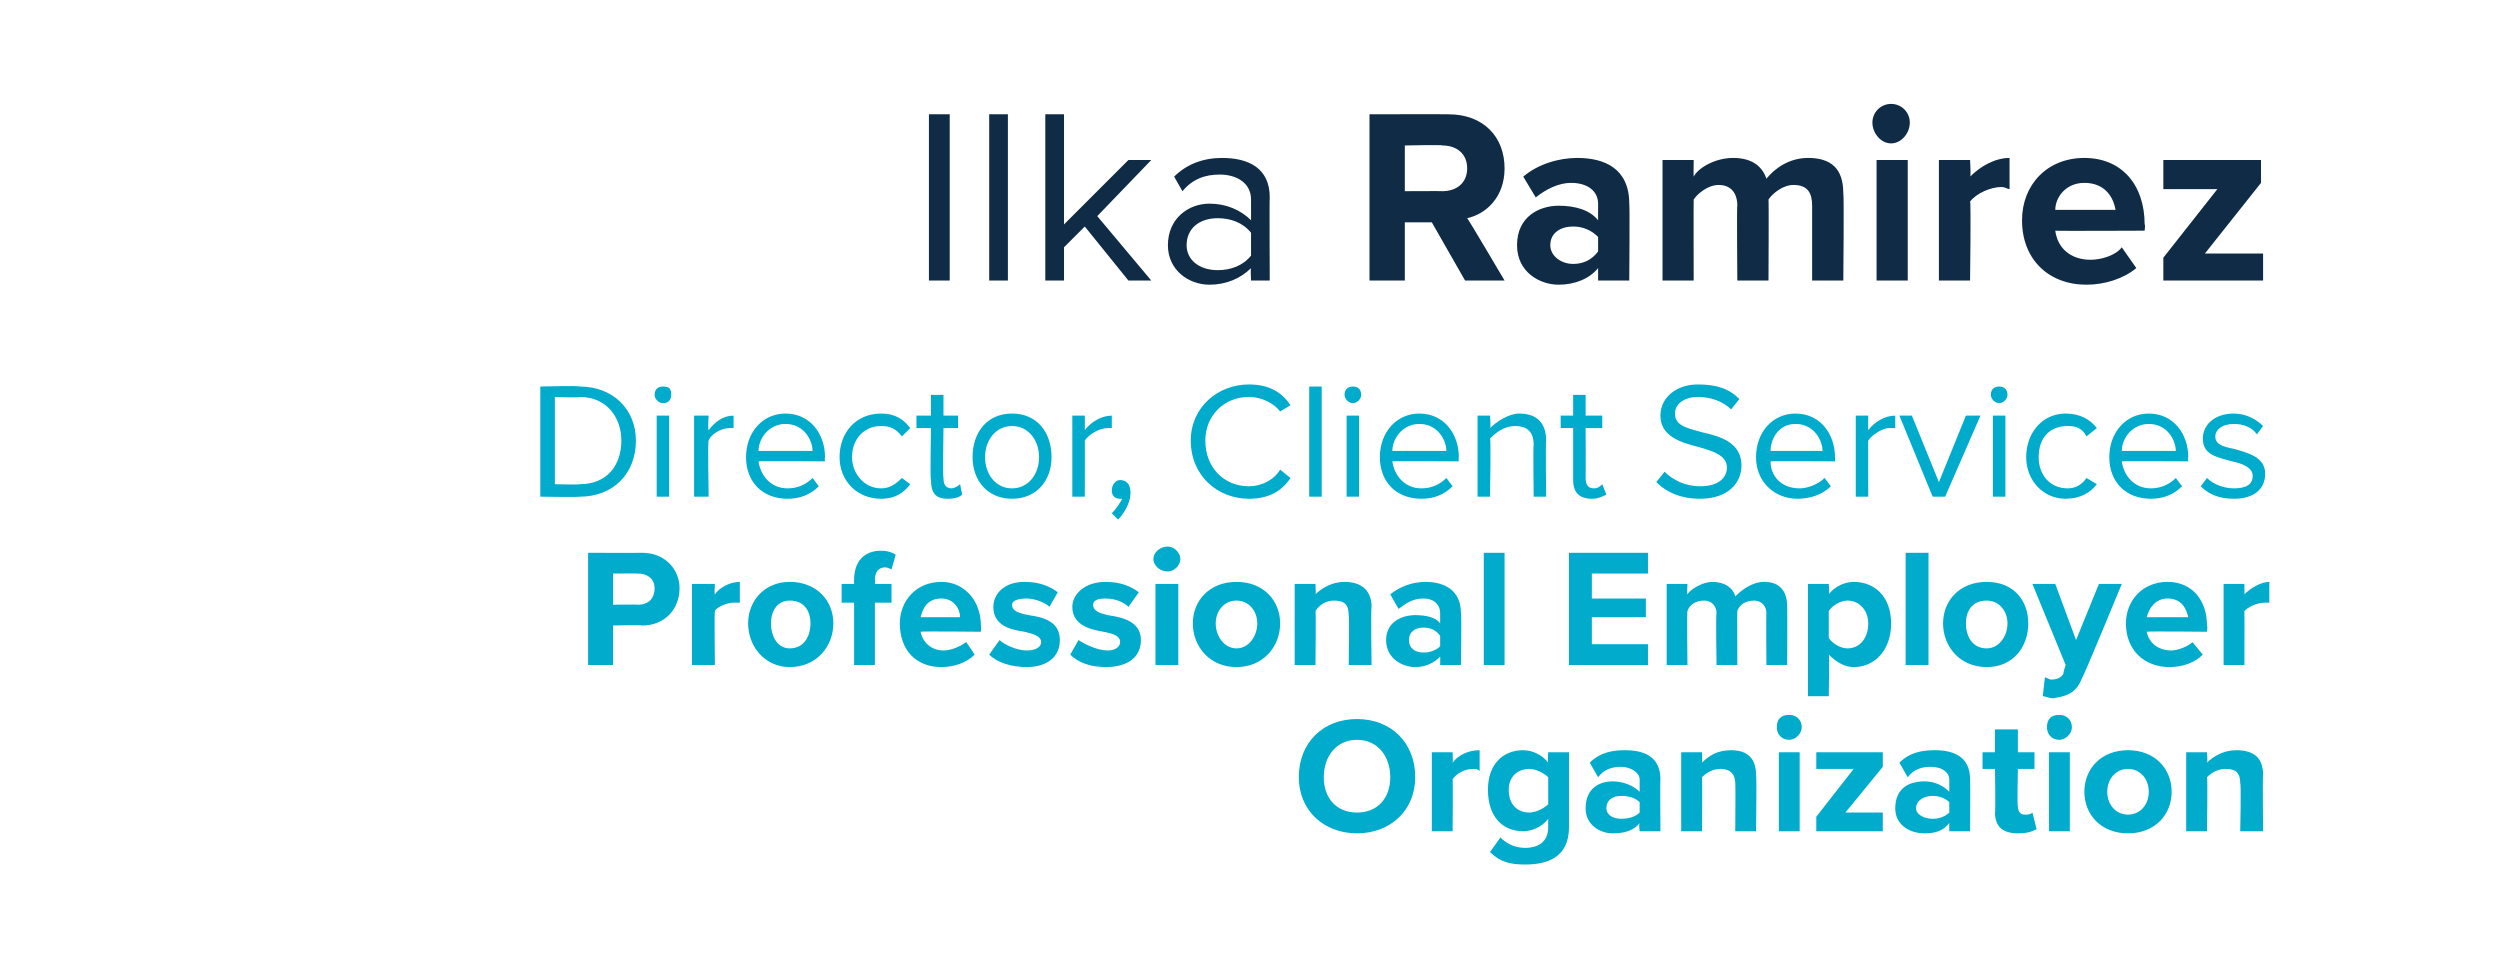 <?xml version="1.0" standalone="no"?>
<!DOCTYPE svg PUBLIC "-//W3C//DTD SVG 1.1//EN" "http://www.w3.org/Graphics/SVG/1.1/DTD/svg11.dtd">
<svg xmlns="http://www.w3.org/2000/svg" version="1.1" width="120.3px" height="46.7px" viewBox="0 -4 120.3 46.7" style="top:-4px">
  <desc>Ilka Ramirez Director, Client Services Professional Employer Organization</desc>
  <defs/>
  <g id="Polygon75506">
    <path d="M 65.3 30.6 C 66.9 30.6 68.1 31.7 68.1 33.4 C 68.1 35 66.9 36.1 65.3 36.1 C 63.7 36.1 62.5 35 62.5 33.4 C 62.5 31.7 63.7 30.6 65.3 30.6 Z M 65.3 31.6 C 64.3 31.6 63.7 32.4 63.7 33.4 C 63.7 34.4 64.3 35.1 65.3 35.1 C 66.3 35.1 66.9 34.4 66.9 33.4 C 66.9 32.4 66.3 31.6 65.3 31.6 Z M 68.9 36 L 68.9 32.2 L 69.9 32.2 C 69.9 32.2 69.92 32.68 69.9 32.7 C 70.2 32.3 70.7 32.1 71.2 32.1 C 71.2 32.1 71.2 33.1 71.2 33.1 C 71.1 33 71 33 70.9 33 C 70.5 33 70.1 33.2 69.9 33.5 C 69.92 33.47 69.9 36 69.9 36 L 68.9 36 Z M 72.2 36.3 C 72.5 36.6 72.9 36.8 73.4 36.8 C 73.9 36.8 74.5 36.6 74.5 35.8 C 74.5 35.8 74.5 35.4 74.5 35.4 C 74.2 35.8 73.7 36 73.3 36 C 72.3 36 71.6 35.3 71.6 34 C 71.6 32.8 72.3 32.1 73.3 32.1 C 73.7 32.1 74.2 32.3 74.5 32.7 C 74.47 32.65 74.5 32.2 74.5 32.2 L 75.5 32.2 C 75.5 32.2 75.5 35.78 75.5 35.8 C 75.5 37.3 74.4 37.6 73.4 37.6 C 72.7 37.6 72.2 37.5 71.7 37 C 71.7 37 72.2 36.3 72.2 36.3 Z M 74.5 33.4 C 74.3 33.2 73.9 33 73.6 33 C 73 33 72.6 33.4 72.6 34 C 72.6 34.7 73 35.1 73.6 35.1 C 73.9 35.1 74.3 34.9 74.5 34.7 C 74.5 34.7 74.5 33.4 74.5 33.4 Z M 78.9 36 C 78.9 36 78.85 35.64 78.9 35.6 C 78.6 36 78.1 36.1 77.6 36.1 C 77 36.1 76.3 35.7 76.3 34.9 C 76.3 33.9 77 33.6 77.6 33.6 C 78.1 33.6 78.6 33.8 78.9 34.1 C 78.9 34.1 78.9 33.5 78.9 33.5 C 78.9 33.2 78.5 32.9 78 32.9 C 77.6 32.9 77.2 33 76.9 33.4 C 76.9 33.4 76.5 32.7 76.5 32.7 C 77 32.2 77.6 32.1 78.2 32.1 C 79.1 32.1 79.9 32.4 79.9 33.5 C 79.88 33.53 79.9 36 79.9 36 L 78.9 36 Z M 78.9 34.6 C 78.7 34.4 78.4 34.3 78 34.3 C 77.6 34.3 77.3 34.5 77.3 34.9 C 77.3 35.2 77.6 35.4 78 35.4 C 78.4 35.4 78.7 35.3 78.9 35.1 C 78.9 35.1 78.9 34.6 78.9 34.6 Z M 83.5 36 C 83.5 36 83.52 33.69 83.5 33.7 C 83.5 33.2 83.2 33 82.8 33 C 82.4 33 82.1 33.2 81.9 33.4 C 81.92 33.42 81.9 36 81.9 36 L 80.9 36 L 80.9 32.2 L 81.9 32.2 C 81.9 32.2 81.92 32.66 81.9 32.7 C 82.2 32.4 82.6 32.1 83.3 32.1 C 84.1 32.1 84.5 32.5 84.5 33.3 C 84.54 33.3 84.5 36 84.5 36 L 83.5 36 Z M 85.5 31 C 85.5 30.6 85.7 30.4 86.1 30.4 C 86.4 30.4 86.7 30.6 86.7 31 C 86.7 31.3 86.4 31.6 86.1 31.6 C 85.7 31.6 85.5 31.3 85.5 31 Z M 85.6 36 L 85.6 32.2 L 86.6 32.2 L 86.6 36 L 85.6 36 Z M 87.4 36 L 87.4 35.3 L 89.2 33 L 87.4 33 L 87.4 32.2 L 90.6 32.2 L 90.6 32.9 L 88.8 35.1 L 90.6 35.1 L 90.6 36 L 87.4 36 Z M 93.8 36 C 93.8 36 93.79 35.64 93.8 35.6 C 93.5 36 93.1 36.1 92.6 36.1 C 91.9 36.1 91.2 35.7 91.2 34.9 C 91.2 33.9 91.9 33.6 92.6 33.6 C 93.1 33.6 93.5 33.8 93.8 34.1 C 93.8 34.1 93.8 33.5 93.8 33.5 C 93.8 33.2 93.5 32.9 92.9 32.9 C 92.5 32.9 92.1 33 91.8 33.4 C 91.8 33.4 91.4 32.7 91.4 32.7 C 91.9 32.2 92.5 32.1 93.1 32.1 C 94 32.1 94.8 32.4 94.8 33.5 C 94.82 33.53 94.8 36 94.8 36 L 93.8 36 Z M 93.8 34.6 C 93.6 34.4 93.3 34.3 93 34.3 C 92.6 34.3 92.2 34.5 92.2 34.9 C 92.2 35.2 92.6 35.4 93 35.4 C 93.3 35.4 93.6 35.3 93.8 35.1 C 93.8 35.1 93.8 34.6 93.8 34.6 Z M 96 35.1 C 96.03 35.08 96 33 96 33 L 95.4 33 L 95.4 32.2 L 96 32.2 L 96 31.1 L 97.1 31.1 L 97.1 32.2 L 97.9 32.2 L 97.9 33 L 97.1 33 C 97.1 33 97.06 34.8 97.1 34.8 C 97.1 35 97.2 35.2 97.4 35.2 C 97.6 35.2 97.7 35.2 97.8 35.1 C 97.8 35.1 98 35.9 98 35.9 C 97.8 36 97.6 36.1 97.1 36.1 C 96.4 36.1 96 35.8 96 35.1 Z M 98.5 31 C 98.5 30.6 98.7 30.4 99.1 30.4 C 99.4 30.4 99.7 30.6 99.7 31 C 99.7 31.3 99.4 31.6 99.1 31.6 C 98.7 31.6 98.5 31.3 98.5 31 Z M 98.6 36 L 98.6 32.2 L 99.6 32.2 L 99.6 36 L 98.6 36 Z M 100.3 34.1 C 100.3 33 101.1 32.1 102.4 32.1 C 103.7 32.1 104.5 33 104.5 34.1 C 104.5 35.2 103.7 36.1 102.4 36.1 C 101.1 36.1 100.3 35.2 100.3 34.1 Z M 103.4 34.1 C 103.4 33.5 103 33 102.4 33 C 101.8 33 101.4 33.5 101.4 34.1 C 101.4 34.7 101.8 35.2 102.4 35.2 C 103 35.2 103.4 34.7 103.4 34.1 Z M 107.8 36 C 107.8 36 107.85 33.69 107.8 33.7 C 107.8 33.2 107.6 33 107.1 33 C 106.7 33 106.4 33.2 106.2 33.4 C 106.24 33.42 106.2 36 106.2 36 L 105.2 36 L 105.2 32.2 L 106.2 32.2 C 106.2 32.2 106.24 32.66 106.2 32.7 C 106.5 32.4 107 32.1 107.6 32.1 C 108.5 32.1 108.9 32.5 108.9 33.3 C 108.87 33.3 108.9 36 108.9 36 L 107.8 36 Z " stroke="none" fill="#00abcc"/>
  </g>
  <g id="Polygon75505">
    <path d="M 28.3 28 L 28.3 22.6 C 28.3 22.6 30.85 22.61 30.9 22.6 C 32 22.6 32.7 23.4 32.7 24.3 C 32.7 25.3 32 26.1 30.9 26.1 C 30.85 26.06 29.5 26.1 29.5 26.1 L 29.5 28 L 28.3 28 Z M 30.7 23.6 C 30.7 23.59 29.5 23.6 29.5 23.6 L 29.5 25.1 C 29.5 25.1 30.7 25.08 30.7 25.1 C 31.2 25.1 31.5 24.8 31.5 24.3 C 31.5 23.9 31.2 23.6 30.7 23.6 Z M 33.3 28 L 33.3 24.1 L 34.4 24.1 C 34.4 24.1 34.37 24.63 34.4 24.6 C 34.6 24.3 35.1 24 35.6 24 C 35.6 24 35.6 25 35.6 25 C 35.5 25 35.4 25 35.3 25 C 35 25 34.5 25.2 34.4 25.4 C 34.37 25.41 34.4 28 34.4 28 L 33.3 28 Z M 36 26 C 36 24.9 36.8 24 38 24 C 39.3 24 40.1 24.9 40.1 26 C 40.1 27.1 39.3 28.1 38 28.1 C 36.8 28.1 36 27.1 36 26 Z M 39 26 C 39 25.4 38.7 24.9 38 24.9 C 37.4 24.9 37.1 25.4 37.1 26 C 37.1 26.6 37.4 27.2 38 27.2 C 38.7 27.2 39 26.6 39 26 Z M 42.1 25 L 42.1 28 L 41.1 28 L 41.1 25 L 40.5 25 L 40.5 24.1 L 41.1 24.1 C 41.1 24.1 41.09 23.88 41.1 23.9 C 41.1 23 41.6 22.5 42.4 22.5 C 42.7 22.5 43 22.6 43.1 22.7 C 43.1 22.7 42.9 23.4 42.9 23.4 C 42.9 23.4 42.7 23.3 42.6 23.3 C 42.3 23.3 42.1 23.5 42.1 23.9 C 42.13 23.9 42.1 24.1 42.1 24.1 L 42.9 24.1 L 42.9 25 L 42.1 25 Z M 45.3 24 C 46.4 24 47.2 24.9 47.2 26.1 C 47.22 26.14 47.2 26.4 47.2 26.4 C 47.2 26.4 44.33 26.37 44.3 26.4 C 44.4 26.9 44.8 27.3 45.4 27.3 C 45.8 27.3 46.2 27.1 46.5 26.9 C 46.5 26.9 46.9 27.5 46.9 27.5 C 46.5 27.9 45.9 28.1 45.3 28.1 C 44.1 28.1 43.3 27.3 43.3 26 C 43.3 24.9 44.1 24 45.3 24 Z M 44.3 25.7 C 44.3 25.7 46.2 25.7 46.2 25.7 C 46.2 25.3 45.9 24.8 45.3 24.8 C 44.6 24.8 44.4 25.3 44.3 25.7 Z M 48.1 26.8 C 48.3 27 48.9 27.3 49.4 27.3 C 49.9 27.3 50.1 27.1 50.1 26.9 C 50.1 26.6 49.7 26.5 49.3 26.4 C 48.6 26.3 47.8 26.1 47.8 25.2 C 47.8 24.6 48.3 24 49.3 24 C 50 24 50.5 24.2 50.9 24.5 C 50.9 24.5 50.5 25.2 50.5 25.2 C 50.3 25 49.8 24.8 49.4 24.8 C 49 24.8 48.7 24.9 48.7 25.1 C 48.7 25.4 49 25.5 49.5 25.6 C 50.2 25.7 51 25.9 51 26.8 C 51 27.6 50.4 28.1 49.4 28.1 C 48.7 28.1 48 27.9 47.6 27.5 C 47.6 27.5 48.1 26.8 48.1 26.8 Z M 51.9 26.8 C 52.2 27 52.8 27.3 53.3 27.3 C 53.7 27.3 53.9 27.1 53.9 26.9 C 53.9 26.6 53.6 26.5 53.1 26.4 C 52.5 26.3 51.6 26.1 51.6 25.2 C 51.6 24.6 52.2 24 53.2 24 C 53.9 24 54.4 24.2 54.8 24.5 C 54.8 24.5 54.3 25.2 54.3 25.2 C 54.1 25 53.7 24.8 53.2 24.8 C 52.8 24.8 52.6 24.9 52.6 25.1 C 52.6 25.4 52.9 25.5 53.3 25.6 C 54 25.7 54.9 25.9 54.9 26.8 C 54.9 27.6 54.3 28.1 53.2 28.1 C 52.5 28.1 51.9 27.9 51.5 27.5 C 51.5 27.5 51.9 26.8 51.9 26.8 Z M 55.5 22.9 C 55.5 22.6 55.8 22.3 56.2 22.3 C 56.5 22.3 56.8 22.6 56.8 22.9 C 56.8 23.2 56.5 23.5 56.2 23.5 C 55.8 23.5 55.5 23.2 55.5 22.9 Z M 55.6 28 L 55.6 24.1 L 56.7 24.1 L 56.7 28 L 55.6 28 Z M 57.4 26 C 57.4 24.9 58.2 24 59.5 24 C 60.8 24 61.6 24.9 61.6 26 C 61.6 27.1 60.8 28.1 59.5 28.1 C 58.2 28.1 57.4 27.1 57.4 26 Z M 60.5 26 C 60.5 25.4 60.1 24.9 59.5 24.9 C 58.9 24.9 58.5 25.4 58.5 26 C 58.5 26.6 58.9 27.2 59.5 27.2 C 60.1 27.2 60.5 26.6 60.5 26 Z M 64.9 28 C 64.9 28 64.94 25.63 64.9 25.6 C 64.9 25.1 64.7 24.9 64.2 24.9 C 63.8 24.9 63.5 25.1 63.3 25.4 C 63.33 25.37 63.3 28 63.3 28 L 62.3 28 L 62.3 24.1 L 63.3 24.1 C 63.3 24.1 63.33 24.6 63.3 24.6 C 63.6 24.3 64.1 24 64.7 24 C 65.6 24 66 24.5 66 25.2 C 65.96 25.24 66 28 66 28 L 64.9 28 Z M 69.3 28 C 69.3 28 69.31 27.58 69.3 27.6 C 69 27.9 68.6 28.1 68.1 28.1 C 67.5 28.1 66.7 27.7 66.7 26.8 C 66.7 25.9 67.5 25.6 68.1 25.6 C 68.6 25.6 69.1 25.7 69.3 26 C 69.3 26 69.3 25.5 69.3 25.5 C 69.3 25.1 69 24.8 68.5 24.8 C 68 24.8 67.7 25 67.3 25.3 C 67.3 25.3 66.9 24.6 66.9 24.6 C 67.4 24.2 68 24 68.6 24 C 69.5 24 70.3 24.4 70.3 25.5 C 70.34 25.47 70.3 28 70.3 28 L 69.3 28 Z M 69.3 26.6 C 69.1 26.3 68.8 26.2 68.5 26.2 C 68.1 26.2 67.8 26.4 67.8 26.8 C 67.8 27.2 68.1 27.4 68.5 27.4 C 68.8 27.4 69.1 27.3 69.3 27.1 C 69.3 27.1 69.3 26.6 69.3 26.6 Z M 71.4 28 L 71.4 22.6 L 72.4 22.6 L 72.4 28 L 71.4 28 Z M 75.5 28 L 75.5 22.6 L 79.3 22.6 L 79.3 23.6 L 76.6 23.6 L 76.6 24.8 L 79.2 24.8 L 79.2 25.7 L 76.6 25.7 L 76.6 27 L 79.3 27 L 79.3 28 L 75.5 28 Z M 85 28 C 85 28 84.98 25.53 85 25.5 C 85 25.2 84.8 24.9 84.4 24.9 C 84 24.9 83.7 25.1 83.6 25.4 C 83.59 25.36 83.6 28 83.6 28 L 82.6 28 C 82.6 28 82.56 25.53 82.6 25.5 C 82.6 25.2 82.4 24.9 82 24.9 C 81.6 24.9 81.3 25.1 81.2 25.4 C 81.17 25.37 81.2 28 81.2 28 L 80.2 28 L 80.2 24.1 L 81.2 24.1 C 81.2 24.1 81.17 24.6 81.2 24.6 C 81.3 24.4 81.9 24 82.4 24 C 83 24 83.4 24.3 83.5 24.7 C 83.8 24.4 84.3 24 84.9 24 C 85.6 24 86 24.4 86 25.2 C 86.01 25.17 86 28 86 28 L 85 28 Z M 88 29.5 L 87 29.5 L 87 24.1 L 88 24.1 C 88 24.1 88.04 24.58 88 24.6 C 88.3 24.2 88.8 24 89.2 24 C 90.2 24 91 24.7 91 26 C 91 27.3 90.2 28.1 89.2 28.1 C 88.8 28.1 88.4 27.9 88 27.5 C 88.04 27.49 88 29.5 88 29.5 Z M 88.9 24.9 C 88.6 24.9 88.2 25.1 88 25.4 C 88 25.4 88 26.7 88 26.7 C 88.2 27 88.6 27.2 88.9 27.2 C 89.5 27.2 89.9 26.7 89.9 26 C 89.9 25.4 89.5 24.9 88.9 24.9 Z M 91.7 28 L 91.7 22.6 L 92.8 22.6 L 92.8 28 L 91.7 28 Z M 93.5 26 C 93.5 24.9 94.3 24 95.6 24 C 96.9 24 97.6 24.9 97.6 26 C 97.6 27.1 96.9 28.1 95.6 28.1 C 94.3 28.1 93.5 27.1 93.5 26 Z M 96.6 26 C 96.6 25.4 96.2 24.9 95.6 24.9 C 94.9 24.9 94.6 25.4 94.6 26 C 94.6 26.6 94.9 27.2 95.6 27.2 C 96.2 27.2 96.6 26.6 96.6 26 Z M 98.4 28.6 C 98.5 28.6 98.6 28.7 98.7 28.7 C 99 28.7 99.2 28.6 99.3 28.4 C 99.27 28.37 99.4 28 99.4 28 L 97.8 24.1 L 98.9 24.1 L 99.9 26.8 L 101 24.1 L 102.1 24.1 C 102.1 24.1 100.24 28.62 100.2 28.6 C 99.9 29.4 99.4 29.5 98.8 29.6 C 98.6 29.6 98.4 29.5 98.3 29.5 C 98.3 29.5 98.4 28.6 98.4 28.6 Z M 104.3 24 C 105.5 24 106.2 24.9 106.2 26.1 C 106.24 26.14 106.2 26.4 106.2 26.4 C 106.2 26.4 103.35 26.37 103.3 26.4 C 103.4 26.9 103.8 27.3 104.5 27.3 C 104.8 27.3 105.3 27.1 105.5 26.9 C 105.5 26.9 106 27.5 106 27.5 C 105.6 27.9 105 28.1 104.4 28.1 C 103.2 28.1 102.3 27.3 102.3 26 C 102.3 24.9 103.1 24 104.3 24 Z M 103.3 25.7 C 103.3 25.7 105.3 25.7 105.3 25.7 C 105.2 25.3 105 24.8 104.3 24.8 C 103.7 24.8 103.4 25.3 103.3 25.7 Z M 107 28 L 107 24.1 L 108 24.1 C 108 24.1 108.01 24.63 108 24.6 C 108.3 24.3 108.8 24 109.2 24 C 109.2 24 109.2 25 109.2 25 C 109.2 25 109.1 25 109 25 C 108.6 25 108.2 25.2 108 25.4 C 108.01 25.41 108 28 108 28 L 107 28 Z " stroke="none" fill="#00abcc"/>
  </g>
  <g id="Polygon75504">
    <path d="M 26 19.9 L 26 14.6 C 26 14.6 27.86 14.55 27.9 14.6 C 29.5 14.6 30.6 15.7 30.6 17.2 C 30.6 18.8 29.5 19.9 27.9 19.9 C 27.86 19.93 26 19.9 26 19.9 Z M 26.7 19.3 C 26.7 19.3 27.86 19.33 27.9 19.3 C 29.2 19.3 29.9 18.4 29.9 17.2 C 29.9 16.1 29.2 15.1 27.9 15.1 C 27.86 15.15 26.7 15.1 26.7 15.1 L 26.7 19.3 Z M 31.5 15 C 31.5 14.7 31.7 14.6 31.9 14.6 C 32.2 14.6 32.3 14.7 32.3 15 C 32.3 15.2 32.2 15.4 31.9 15.4 C 31.7 15.4 31.5 15.2 31.5 15 Z M 31.6 19.9 L 31.6 16 L 32.2 16 L 32.2 19.9 L 31.6 19.9 Z M 33.4 19.9 L 33.4 16 L 34.1 16 C 34.1 16 34.05 16.66 34.1 16.7 C 34.4 16.3 34.8 16 35.3 16 C 35.3 16 35.3 16.6 35.3 16.6 C 35.3 16.6 35.2 16.6 35.1 16.6 C 34.7 16.6 34.2 16.9 34.1 17.2 C 34.05 17.17 34.1 19.9 34.1 19.9 L 33.4 19.9 Z M 37.8 15.9 C 39 15.9 39.7 16.9 39.7 18 C 39.67 18.03 39.7 18.2 39.7 18.2 C 39.7 18.2 36.52 18.18 36.5 18.2 C 36.6 18.9 37.1 19.5 37.9 19.5 C 38.4 19.5 38.8 19.3 39.1 19 C 39.1 19 39.4 19.4 39.4 19.4 C 39 19.8 38.5 20 37.9 20 C 36.7 20 35.9 19.2 35.9 18 C 35.9 16.8 36.7 15.9 37.8 15.9 Z M 36.5 17.7 C 36.5 17.7 39.1 17.7 39.1 17.7 C 39.1 17.2 38.7 16.4 37.8 16.4 C 37 16.4 36.5 17.1 36.5 17.7 Z M 42.4 15.9 C 43.1 15.9 43.5 16.2 43.8 16.6 C 43.8 16.6 43.4 17 43.4 17 C 43.1 16.6 42.8 16.5 42.4 16.5 C 41.6 16.5 41 17.1 41 18 C 41 18.8 41.6 19.5 42.4 19.5 C 42.8 19.5 43.1 19.3 43.4 19 C 43.4 19 43.8 19.3 43.8 19.3 C 43.5 19.7 43.1 20 42.4 20 C 41.2 20 40.4 19.1 40.4 18 C 40.4 16.8 41.2 15.9 42.4 15.9 Z M 44.8 19.1 C 44.75 19.11 44.8 16.6 44.8 16.6 L 44.1 16.6 L 44.1 16 L 44.8 16 L 44.8 15 L 45.4 15 L 45.4 16 L 46.1 16 L 46.1 16.6 L 45.4 16.6 C 45.4 16.6 45.36 18.98 45.4 19 C 45.4 19.3 45.5 19.5 45.8 19.5 C 45.9 19.5 46.1 19.4 46.2 19.3 C 46.2 19.3 46.3 19.8 46.3 19.8 C 46.2 19.9 46 20 45.6 20 C 45 20 44.8 19.7 44.8 19.1 Z M 46.8 18 C 46.8 16.8 47.5 15.9 48.7 15.9 C 49.9 15.9 50.6 16.8 50.6 18 C 50.6 19.1 49.9 20 48.7 20 C 47.5 20 46.8 19.1 46.8 18 Z M 50 18 C 50 17.2 49.5 16.5 48.7 16.5 C 47.9 16.5 47.4 17.2 47.4 18 C 47.4 18.8 47.9 19.5 48.7 19.5 C 49.5 19.5 50 18.8 50 18 Z M 51.6 19.9 L 51.6 16 L 52.2 16 C 52.2 16 52.21 16.66 52.2 16.7 C 52.5 16.3 53 16 53.5 16 C 53.5 16 53.5 16.6 53.5 16.6 C 53.4 16.6 53.4 16.6 53.3 16.6 C 52.9 16.6 52.4 16.9 52.2 17.2 C 52.21 17.17 52.2 19.9 52.2 19.9 L 51.6 19.9 Z M 53.5 20.7 C 53.7 20.5 53.9 20.2 54 20 C 54 20 53.9 20 53.9 20 C 53.6 20 53.5 19.8 53.5 19.6 C 53.5 19.3 53.7 19.1 53.9 19.1 C 54.2 19.1 54.4 19.3 54.4 19.7 C 54.4 20.2 54.1 20.7 53.8 21 C 53.8 21 53.5 20.7 53.5 20.7 Z M 57.3 17.2 C 57.3 15.6 58.6 14.5 60.1 14.5 C 61.1 14.5 61.7 14.9 62.1 15.5 C 62.1 15.5 61.6 15.8 61.6 15.8 C 61.3 15.4 60.7 15.1 60.1 15.1 C 58.9 15.1 58 16 58 17.2 C 58 18.5 58.9 19.4 60.1 19.4 C 60.7 19.4 61.3 19.1 61.6 18.6 C 61.6 18.6 62.1 19 62.1 19 C 61.7 19.6 61.1 20 60.1 20 C 58.6 20 57.3 18.9 57.3 17.2 Z M 63 19.9 L 63 14.6 L 63.6 14.6 L 63.6 19.9 L 63 19.9 Z M 64.7 15 C 64.7 14.7 64.9 14.6 65.1 14.6 C 65.3 14.6 65.5 14.7 65.5 15 C 65.5 15.2 65.3 15.4 65.1 15.4 C 64.9 15.4 64.7 15.2 64.7 15 Z M 64.8 19.9 L 64.8 16 L 65.4 16 L 65.4 19.9 L 64.8 19.9 Z M 68.3 15.9 C 69.5 15.9 70.2 16.9 70.2 18 C 70.17 18.03 70.2 18.2 70.2 18.2 C 70.2 18.2 67.02 18.18 67 18.2 C 67.1 18.9 67.6 19.5 68.4 19.5 C 68.9 19.5 69.3 19.3 69.6 19 C 69.6 19 69.9 19.4 69.9 19.4 C 69.5 19.8 69 20 68.4 20 C 67.2 20 66.4 19.2 66.4 18 C 66.4 16.8 67.2 15.9 68.3 15.9 Z M 67 17.7 C 67 17.7 69.6 17.7 69.6 17.7 C 69.6 17.2 69.2 16.4 68.3 16.4 C 67.5 16.4 67 17.1 67 17.7 Z M 73.8 19.9 C 73.8 19.9 73.77 17.38 73.8 17.4 C 73.8 16.7 73.4 16.5 72.9 16.5 C 72.4 16.5 72 16.8 71.7 17.1 C 71.75 17.08 71.7 19.9 71.7 19.9 L 71.1 19.9 L 71.1 16 L 71.7 16 C 71.7 16 71.75 16.6 71.7 16.6 C 72 16.3 72.6 15.9 73.1 15.9 C 73.9 15.9 74.4 16.3 74.4 17.2 C 74.37 17.2 74.4 19.9 74.4 19.9 L 73.8 19.9 Z M 75.7 19.1 C 75.7 19.11 75.7 16.6 75.7 16.6 L 75.1 16.6 L 75.1 16 L 75.7 16 L 75.7 15 L 76.3 15 L 76.3 16 L 77.1 16 L 77.1 16.6 L 76.3 16.6 C 76.3 16.6 76.31 18.98 76.3 19 C 76.3 19.3 76.4 19.5 76.7 19.5 C 76.9 19.5 77 19.4 77.1 19.3 C 77.1 19.3 77.3 19.8 77.3 19.8 C 77.1 19.9 76.9 20 76.6 20 C 76 20 75.7 19.7 75.7 19.1 Z M 80.1 18.7 C 80.5 19.1 81.1 19.4 81.8 19.4 C 82.8 19.4 83.1 18.9 83.1 18.5 C 83.1 17.9 82.4 17.7 81.7 17.5 C 80.9 17.3 79.9 17 79.9 16 C 79.9 15.1 80.7 14.5 81.7 14.5 C 82.6 14.5 83.2 14.7 83.7 15.2 C 83.7 15.2 83.3 15.7 83.3 15.7 C 82.9 15.3 82.3 15.1 81.7 15.1 C 81.1 15.1 80.6 15.4 80.6 15.9 C 80.6 16.5 81.2 16.6 81.9 16.8 C 82.8 17 83.8 17.3 83.8 18.4 C 83.8 19.2 83.2 20 81.8 20 C 80.9 20 80.2 19.7 79.7 19.2 C 79.7 19.2 80.1 18.7 80.1 18.7 Z M 86.4 15.9 C 87.6 15.9 88.3 16.9 88.3 18 C 88.31 18.03 88.3 18.2 88.3 18.2 C 88.3 18.2 85.16 18.18 85.2 18.2 C 85.2 18.9 85.7 19.5 86.6 19.5 C 87 19.5 87.5 19.3 87.8 19 C 87.8 19 88.1 19.4 88.1 19.4 C 87.7 19.8 87.1 20 86.5 20 C 85.4 20 84.5 19.2 84.5 18 C 84.5 16.8 85.3 15.9 86.4 15.9 Z M 85.2 17.7 C 85.2 17.7 87.7 17.7 87.7 17.7 C 87.7 17.2 87.3 16.4 86.4 16.4 C 85.6 16.4 85.2 17.1 85.2 17.7 Z M 89.3 19.9 L 89.3 16 L 89.9 16 C 89.9 16 89.89 16.66 89.9 16.7 C 90.2 16.3 90.7 16 91.2 16 C 91.2 16 91.2 16.6 91.2 16.6 C 91.1 16.6 91 16.6 90.9 16.6 C 90.6 16.6 90.1 16.9 89.9 17.2 C 89.89 17.17 89.9 19.9 89.9 19.9 L 89.3 19.9 Z M 93 19.9 L 91.4 16 L 92 16 L 93.3 19.2 L 94.6 16 L 95.3 16 L 93.6 19.9 L 93 19.9 Z M 95.8 15 C 95.8 14.7 96 14.6 96.2 14.6 C 96.4 14.6 96.6 14.7 96.6 15 C 96.6 15.2 96.4 15.4 96.2 15.4 C 96 15.4 95.8 15.2 95.8 15 Z M 95.9 19.9 L 95.9 16 L 96.5 16 L 96.5 19.9 L 95.9 19.9 Z M 99.4 15.9 C 100.1 15.9 100.6 16.2 100.9 16.6 C 100.9 16.6 100.4 17 100.4 17 C 100.2 16.6 99.9 16.5 99.5 16.5 C 98.6 16.5 98.1 17.1 98.1 18 C 98.1 18.8 98.6 19.5 99.5 19.5 C 99.9 19.5 100.2 19.3 100.4 19 C 100.4 19 100.9 19.3 100.9 19.3 C 100.6 19.7 100.1 20 99.4 20 C 98.3 20 97.5 19.1 97.5 18 C 97.5 16.8 98.3 15.9 99.4 15.9 Z M 103.4 15.9 C 104.6 15.9 105.3 16.9 105.3 18 C 105.26 18.03 105.3 18.2 105.3 18.2 C 105.3 18.2 102.11 18.18 102.1 18.2 C 102.2 18.9 102.7 19.5 103.5 19.5 C 104 19.5 104.4 19.3 104.7 19 C 104.7 19 105 19.4 105 19.4 C 104.6 19.8 104.1 20 103.5 20 C 102.3 20 101.5 19.2 101.5 18 C 101.5 16.8 102.3 15.9 103.4 15.9 Z M 102.1 17.7 C 102.1 17.7 104.7 17.7 104.7 17.7 C 104.7 17.2 104.3 16.4 103.4 16.4 C 102.6 16.4 102.1 17.1 102.1 17.7 Z M 106.2 19 C 106.5 19.3 107 19.5 107.5 19.5 C 108.1 19.5 108.4 19.3 108.4 18.9 C 108.4 18.5 107.9 18.3 107.4 18.2 C 106.7 18 106 17.9 106 17.1 C 106 16.5 106.5 15.9 107.5 15.9 C 108.1 15.9 108.6 16.2 108.9 16.5 C 108.9 16.5 108.6 16.9 108.6 16.9 C 108.4 16.6 108 16.4 107.5 16.4 C 106.9 16.4 106.6 16.7 106.6 17 C 106.6 17.4 107 17.5 107.5 17.6 C 108.2 17.8 109 18 109 18.8 C 109 19.5 108.5 20 107.5 20 C 106.8 20 106.3 19.8 105.9 19.4 C 105.9 19.4 106.2 19 106.2 19 Z " stroke="none" fill="#00abcc"/>
  </g>
  <g id="Polygon75503">
    <path d="M 44.7 9.5 L 44.7 1.5 L 45.7 1.5 L 45.7 9.5 L 44.7 9.5 Z M 47.6 9.5 L 47.6 1.5 L 48.5 1.5 L 48.5 9.5 L 47.6 9.5 Z M 54.3 9.5 L 52.2 6.9 L 51.2 7.9 L 51.2 9.5 L 50.3 9.5 L 50.3 1.5 L 51.2 1.5 L 51.2 6.8 L 54.3 3.7 L 55.4 3.7 L 52.8 6.4 L 55.4 9.5 L 54.3 9.5 Z M 60.2 9.5 C 60.2 9.5 60.17 8.88 60.2 8.9 C 59.7 9.4 59 9.7 58.2 9.7 C 57.2 9.7 56.2 9 56.2 7.8 C 56.2 6.5 57.2 5.8 58.2 5.8 C 59 5.8 59.7 6.1 60.2 6.6 C 60.2 6.6 60.2 5.6 60.2 5.6 C 60.2 4.8 59.5 4.4 58.7 4.4 C 58 4.4 57.4 4.6 56.9 5.2 C 56.9 5.2 56.5 4.5 56.5 4.5 C 57.1 3.9 57.9 3.6 58.8 3.6 C 60.1 3.6 61.1 4.1 61.1 5.5 C 61.08 5.54 61.1 9.5 61.1 9.5 L 60.2 9.5 Z M 60.2 7.2 C 59.8 6.7 59.2 6.5 58.6 6.5 C 57.7 6.5 57.1 7 57.1 7.8 C 57.1 8.5 57.7 9 58.6 9 C 59.2 9 59.8 8.8 60.2 8.3 C 60.2 8.3 60.2 7.2 60.2 7.2 Z M 70.5 9.5 L 68.9 6.7 L 67.6 6.7 L 67.6 9.5 L 65.9 9.5 L 65.9 1.5 C 65.9 1.5 69.67 1.49 69.7 1.5 C 71.4 1.5 72.4 2.6 72.4 4.1 C 72.4 5.5 71.5 6.3 70.6 6.5 C 70.62 6.48 72.4 9.5 72.4 9.5 L 70.5 9.5 Z M 69.4 3 C 69.42 2.96 67.6 3 67.6 3 L 67.6 5.2 C 67.6 5.2 69.42 5.19 69.4 5.2 C 70.1 5.2 70.6 4.8 70.6 4.1 C 70.6 3.4 70.1 3 69.4 3 Z M 76.9 9.5 C 76.9 9.5 76.9 8.94 76.9 8.9 C 76.5 9.4 75.8 9.7 75 9.7 C 74.1 9.7 73 9.1 73 7.8 C 73 6.4 74.1 5.9 75 5.9 C 75.8 5.9 76.5 6.1 76.9 6.6 C 76.9 6.6 76.9 5.8 76.9 5.8 C 76.9 5.2 76.4 4.8 75.6 4.8 C 75 4.8 74.4 5.1 73.9 5.5 C 73.9 5.5 73.3 4.5 73.3 4.5 C 74 3.9 75 3.6 75.9 3.6 C 77.2 3.6 78.4 4.1 78.4 5.8 C 78.43 5.78 78.4 9.5 78.4 9.5 L 76.9 9.5 Z M 76.9 7.4 C 76.6 7.1 76.2 6.9 75.7 6.9 C 75.1 6.9 74.6 7.2 74.6 7.8 C 74.6 8.3 75.1 8.7 75.7 8.7 C 76.2 8.7 76.6 8.5 76.9 8.1 C 76.9 8.1 76.9 7.4 76.9 7.4 Z M 87.2 9.5 C 87.2 9.5 87.2 5.86 87.2 5.9 C 87.2 5.3 87 4.9 86.3 4.9 C 85.8 4.9 85.3 5.3 85.1 5.6 C 85.12 5.61 85.1 9.5 85.1 9.5 L 83.6 9.5 C 83.6 9.5 83.57 5.86 83.6 5.9 C 83.6 5.3 83.3 4.9 82.7 4.9 C 82.2 4.9 81.7 5.3 81.5 5.6 C 81.49 5.62 81.5 9.5 81.5 9.5 L 80 9.5 L 80 3.7 L 81.5 3.7 C 81.5 3.7 81.49 4.47 81.5 4.5 C 81.7 4.1 82.5 3.6 83.4 3.6 C 84.3 3.6 84.8 4 85 4.6 C 85.4 4.1 86.1 3.6 87 3.6 C 88.1 3.6 88.7 4.1 88.7 5.3 C 88.74 5.33 88.7 9.5 88.7 9.5 L 87.2 9.5 Z M 90.1 1.9 C 90.1 1.4 90.5 1 91 1 C 91.5 1 91.9 1.4 91.9 1.9 C 91.9 2.4 91.5 2.9 91 2.9 C 90.5 2.9 90.1 2.4 90.1 1.9 Z M 90.3 9.5 L 90.3 3.7 L 91.8 3.7 L 91.8 9.5 L 90.3 9.5 Z M 93.3 9.5 L 93.3 3.7 L 94.8 3.7 C 94.8 3.7 94.85 4.51 94.8 4.5 C 95.3 4 96 3.6 96.7 3.6 C 96.7 3.6 96.7 5.1 96.7 5.1 C 96.6 5.1 96.5 5 96.3 5 C 95.8 5 95.1 5.3 94.8 5.7 C 94.85 5.69 94.8 9.5 94.8 9.5 L 93.3 9.5 Z M 100.3 3.6 C 102.1 3.6 103.2 4.9 103.2 6.8 C 103.24 6.78 103.2 7.1 103.2 7.1 C 103.2 7.1 98.9 7.12 98.9 7.1 C 99 7.9 99.6 8.5 100.6 8.5 C 101.1 8.5 101.8 8.3 102.1 7.9 C 102.1 7.9 102.8 8.9 102.8 8.9 C 102.2 9.4 101.3 9.7 100.4 9.7 C 98.6 9.7 97.3 8.5 97.3 6.6 C 97.3 4.9 98.5 3.6 100.3 3.6 Z M 98.9 6.1 C 98.9 6.1 101.8 6.1 101.8 6.1 C 101.7 5.5 101.3 4.8 100.3 4.8 C 99.4 4.8 98.9 5.5 98.9 6.1 Z M 104.1 9.5 L 104.1 8.4 L 106.7 5.1 L 104.1 5.1 L 104.1 3.7 L 108.8 3.7 L 108.8 4.8 L 106.1 8.2 L 108.9 8.2 L 108.9 9.5 L 104.1 9.5 Z " stroke="none" fill="#102b45"/>
  </g>
</svg>